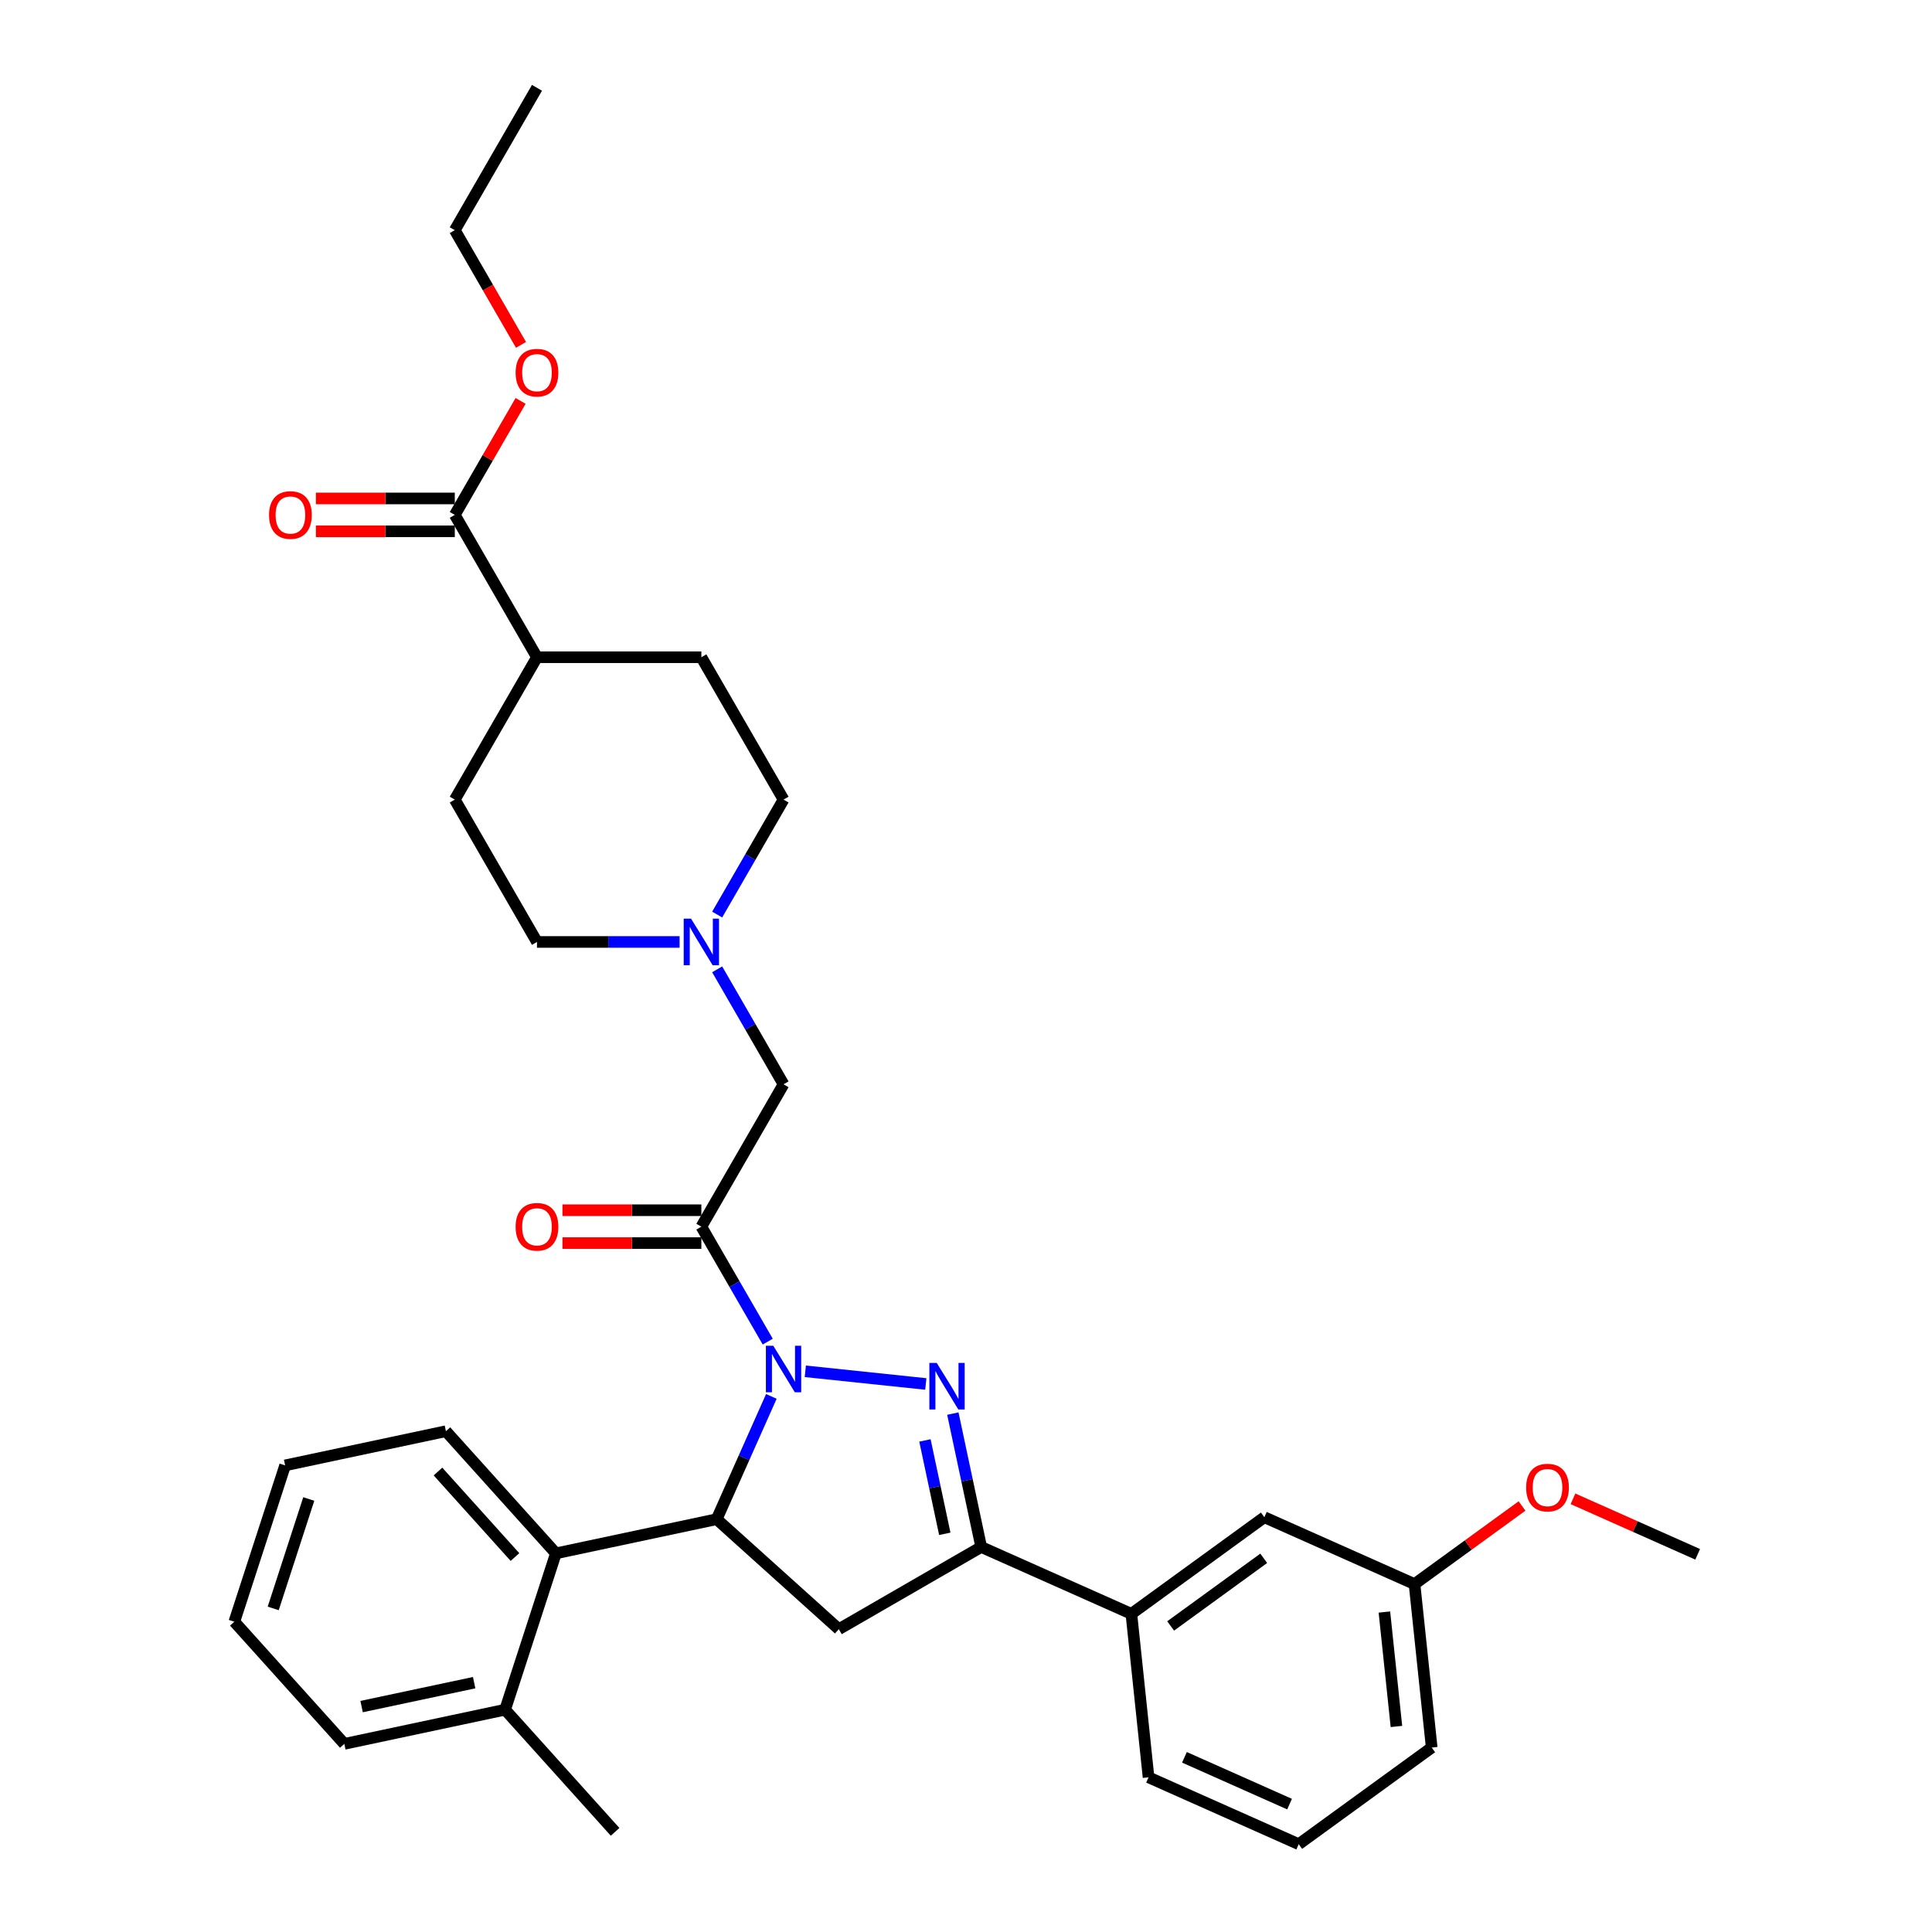 <?xml version='1.0' encoding='iso-8859-1'?>
<svg version='1.1' baseProfile='full'
              xmlns='http://www.w3.org/2000/svg'
                      xmlns:rdkit='http://www.rdkit.org/xml'
                      xmlns:xlink='http://www.w3.org/1999/xlink'
                  xml:space='preserve'
width='1000px' height='1000px' viewBox='0 0 1000 1000'>
<!-- END OF HEADER -->
<rect style='opacity:1.0;fill:#FFFFFF;stroke:none' width='1000' height='1000' x='0' y='0'> </rect>
<path class='bond-0' d='M 371.205,473.378 L 388.384,443.624' style='fill:none;fill-rule:evenodd;stroke:#0000FF;stroke-width:6px;stroke-linecap:butt;stroke-linejoin:miter;stroke-opacity:1' />
<path class='bond-0' d='M 388.384,443.624 L 405.562,413.87' style='fill:none;fill-rule:evenodd;stroke:#000000;stroke-width:6px;stroke-linecap:butt;stroke-linejoin:miter;stroke-opacity:1' />
<path class='bond-1' d='M 371.205,501.727 L 388.384,531.482' style='fill:none;fill-rule:evenodd;stroke:#0000FF;stroke-width:6px;stroke-linecap:butt;stroke-linejoin:miter;stroke-opacity:1' />
<path class='bond-1' d='M 388.384,531.482 L 405.562,561.236' style='fill:none;fill-rule:evenodd;stroke:#000000;stroke-width:6px;stroke-linecap:butt;stroke-linejoin:miter;stroke-opacity:1' />
<path class='bond-2' d='M 351.757,487.553 L 314.848,487.553' style='fill:none;fill-rule:evenodd;stroke:#0000FF;stroke-width:6px;stroke-linecap:butt;stroke-linejoin:miter;stroke-opacity:1' />
<path class='bond-2' d='M 314.848,487.553 L 277.94,487.553' style='fill:none;fill-rule:evenodd;stroke:#000000;stroke-width:6px;stroke-linecap:butt;stroke-linejoin:miter;stroke-opacity:1' />
<path class='bond-3' d='M 405.562,561.236 L 363.021,634.919' style='fill:none;fill-rule:evenodd;stroke:#000000;stroke-width:6px;stroke-linecap:butt;stroke-linejoin:miter;stroke-opacity:1' />
<path class='bond-4' d='M 363.021,626.411 L 327.074,626.411' style='fill:none;fill-rule:evenodd;stroke:#000000;stroke-width:6px;stroke-linecap:butt;stroke-linejoin:miter;stroke-opacity:1' />
<path class='bond-4' d='M 327.074,626.411 L 291.127,626.411' style='fill:none;fill-rule:evenodd;stroke:#FF0000;stroke-width:6px;stroke-linecap:butt;stroke-linejoin:miter;stroke-opacity:1' />
<path class='bond-4' d='M 363.021,643.427 L 327.074,643.427' style='fill:none;fill-rule:evenodd;stroke:#000000;stroke-width:6px;stroke-linecap:butt;stroke-linejoin:miter;stroke-opacity:1' />
<path class='bond-4' d='M 327.074,643.427 L 291.127,643.427' style='fill:none;fill-rule:evenodd;stroke:#FF0000;stroke-width:6px;stroke-linecap:butt;stroke-linejoin:miter;stroke-opacity:1' />
<path class='bond-5' d='M 363.021,634.919 L 380.2,664.673' style='fill:none;fill-rule:evenodd;stroke:#000000;stroke-width:6px;stroke-linecap:butt;stroke-linejoin:miter;stroke-opacity:1' />
<path class='bond-5' d='M 380.2,664.673 L 397.379,694.427' style='fill:none;fill-rule:evenodd;stroke:#0000FF;stroke-width:6px;stroke-linecap:butt;stroke-linejoin:miter;stroke-opacity:1' />
<path class='bond-6' d='M 405.562,413.87 L 363.021,340.187' style='fill:none;fill-rule:evenodd;stroke:#000000;stroke-width:6px;stroke-linecap:butt;stroke-linejoin:miter;stroke-opacity:1' />
<path class='bond-7' d='M 277.94,487.553 L 235.399,413.87' style='fill:none;fill-rule:evenodd;stroke:#000000;stroke-width:6px;stroke-linecap:butt;stroke-linejoin:miter;stroke-opacity:1' />
<path class='bond-8' d='M 416.827,709.786 L 479.196,716.341' style='fill:none;fill-rule:evenodd;stroke:#0000FF;stroke-width:6px;stroke-linecap:butt;stroke-linejoin:miter;stroke-opacity:1' />
<path class='bond-9' d='M 399.251,722.776 L 385.104,754.552' style='fill:none;fill-rule:evenodd;stroke:#0000FF;stroke-width:6px;stroke-linecap:butt;stroke-linejoin:miter;stroke-opacity:1' />
<path class='bond-9' d='M 385.104,754.552 L 370.956,786.328' style='fill:none;fill-rule:evenodd;stroke:#000000;stroke-width:6px;stroke-linecap:butt;stroke-linejoin:miter;stroke-opacity:1' />
<path class='bond-10' d='M 493.191,731.67 L 500.529,766.194' style='fill:none;fill-rule:evenodd;stroke:#0000FF;stroke-width:6px;stroke-linecap:butt;stroke-linejoin:miter;stroke-opacity:1' />
<path class='bond-10' d='M 500.529,766.194 L 507.868,800.718' style='fill:none;fill-rule:evenodd;stroke:#000000;stroke-width:6px;stroke-linecap:butt;stroke-linejoin:miter;stroke-opacity:1' />
<path class='bond-10' d='M 478.748,745.565 L 483.885,769.732' style='fill:none;fill-rule:evenodd;stroke:#0000FF;stroke-width:6px;stroke-linecap:butt;stroke-linejoin:miter;stroke-opacity:1' />
<path class='bond-10' d='M 483.885,769.732 L 489.022,793.899' style='fill:none;fill-rule:evenodd;stroke:#000000;stroke-width:6px;stroke-linecap:butt;stroke-linejoin:miter;stroke-opacity:1' />
<path class='bond-11' d='M 507.868,800.718 L 585.594,835.324' style='fill:none;fill-rule:evenodd;stroke:#000000;stroke-width:6px;stroke-linecap:butt;stroke-linejoin:miter;stroke-opacity:1' />
<path class='bond-12' d='M 507.868,800.718 L 434.185,843.259' style='fill:none;fill-rule:evenodd;stroke:#000000;stroke-width:6px;stroke-linecap:butt;stroke-linejoin:miter;stroke-opacity:1' />
<path class='bond-13' d='M 434.185,843.259 L 370.956,786.328' style='fill:none;fill-rule:evenodd;stroke:#000000;stroke-width:6px;stroke-linecap:butt;stroke-linejoin:miter;stroke-opacity:1' />
<path class='bond-14' d='M 370.956,786.328 L 287.734,804.017' style='fill:none;fill-rule:evenodd;stroke:#000000;stroke-width:6px;stroke-linecap:butt;stroke-linejoin:miter;stroke-opacity:1' />
<path class='bond-15' d='M 732.153,819.92 L 741.046,904.536' style='fill:none;fill-rule:evenodd;stroke:#000000;stroke-width:6px;stroke-linecap:butt;stroke-linejoin:miter;stroke-opacity:1' />
<path class='bond-15' d='M 716.563,834.391 L 722.789,893.622' style='fill:none;fill-rule:evenodd;stroke:#000000;stroke-width:6px;stroke-linecap:butt;stroke-linejoin:miter;stroke-opacity:1' />
<path class='bond-16' d='M 732.153,819.92 L 654.426,785.314' style='fill:none;fill-rule:evenodd;stroke:#000000;stroke-width:6px;stroke-linecap:butt;stroke-linejoin:miter;stroke-opacity:1' />
<path class='bond-17' d='M 732.153,819.92 L 759.975,799.706' style='fill:none;fill-rule:evenodd;stroke:#000000;stroke-width:6px;stroke-linecap:butt;stroke-linejoin:miter;stroke-opacity:1' />
<path class='bond-17' d='M 759.975,799.706 L 787.798,779.491' style='fill:none;fill-rule:evenodd;stroke:#FF0000;stroke-width:6px;stroke-linecap:butt;stroke-linejoin:miter;stroke-opacity:1' />
<path class='bond-18' d='M 741.046,904.536 L 672.213,954.545' style='fill:none;fill-rule:evenodd;stroke:#000000;stroke-width:6px;stroke-linecap:butt;stroke-linejoin:miter;stroke-opacity:1' />
<path class='bond-19' d='M 287.734,804.017 L 230.803,740.789' style='fill:none;fill-rule:evenodd;stroke:#000000;stroke-width:6px;stroke-linecap:butt;stroke-linejoin:miter;stroke-opacity:1' />
<path class='bond-19' d='M 266.549,805.919 L 226.697,761.66' style='fill:none;fill-rule:evenodd;stroke:#000000;stroke-width:6px;stroke-linecap:butt;stroke-linejoin:miter;stroke-opacity:1' />
<path class='bond-20' d='M 287.734,804.017 L 261.442,884.935' style='fill:none;fill-rule:evenodd;stroke:#000000;stroke-width:6px;stroke-linecap:butt;stroke-linejoin:miter;stroke-opacity:1' />
<path class='bond-21' d='M 230.803,740.789 L 147.58,758.479' style='fill:none;fill-rule:evenodd;stroke:#000000;stroke-width:6px;stroke-linecap:butt;stroke-linejoin:miter;stroke-opacity:1' />
<path class='bond-22' d='M 261.442,884.935 L 178.22,902.625' style='fill:none;fill-rule:evenodd;stroke:#000000;stroke-width:6px;stroke-linecap:butt;stroke-linejoin:miter;stroke-opacity:1' />
<path class='bond-22' d='M 245.421,870.944 L 187.165,883.327' style='fill:none;fill-rule:evenodd;stroke:#000000;stroke-width:6px;stroke-linecap:butt;stroke-linejoin:miter;stroke-opacity:1' />
<path class='bond-23' d='M 261.442,884.935 L 318.373,948.163' style='fill:none;fill-rule:evenodd;stroke:#000000;stroke-width:6px;stroke-linecap:butt;stroke-linejoin:miter;stroke-opacity:1' />
<path class='bond-24' d='M 147.58,758.479 L 121.289,839.396' style='fill:none;fill-rule:evenodd;stroke:#000000;stroke-width:6px;stroke-linecap:butt;stroke-linejoin:miter;stroke-opacity:1' />
<path class='bond-24' d='M 159.82,775.875 L 141.416,832.517' style='fill:none;fill-rule:evenodd;stroke:#000000;stroke-width:6px;stroke-linecap:butt;stroke-linejoin:miter;stroke-opacity:1' />
<path class='bond-25' d='M 178.22,902.625 L 121.289,839.396' style='fill:none;fill-rule:evenodd;stroke:#000000;stroke-width:6px;stroke-linecap:butt;stroke-linejoin:miter;stroke-opacity:1' />
<path class='bond-26' d='M 672.213,954.545 L 594.487,919.94' style='fill:none;fill-rule:evenodd;stroke:#000000;stroke-width:6px;stroke-linecap:butt;stroke-linejoin:miter;stroke-opacity:1' />
<path class='bond-26' d='M 667.476,933.809 L 613.067,909.585' style='fill:none;fill-rule:evenodd;stroke:#000000;stroke-width:6px;stroke-linecap:butt;stroke-linejoin:miter;stroke-opacity:1' />
<path class='bond-27' d='M 594.487,919.94 L 585.594,835.324' style='fill:none;fill-rule:evenodd;stroke:#000000;stroke-width:6px;stroke-linecap:butt;stroke-linejoin:miter;stroke-opacity:1' />
<path class='bond-28' d='M 585.594,835.324 L 654.426,785.314' style='fill:none;fill-rule:evenodd;stroke:#000000;stroke-width:6px;stroke-linecap:butt;stroke-linejoin:miter;stroke-opacity:1' />
<path class='bond-28' d='M 605.921,841.589 L 654.103,806.582' style='fill:none;fill-rule:evenodd;stroke:#000000;stroke-width:6px;stroke-linecap:butt;stroke-linejoin:miter;stroke-opacity:1' />
<path class='bond-29' d='M 814.173,775.782 L 846.442,790.149' style='fill:none;fill-rule:evenodd;stroke:#FF0000;stroke-width:6px;stroke-linecap:butt;stroke-linejoin:miter;stroke-opacity:1' />
<path class='bond-29' d='M 846.442,790.149 L 878.711,804.516' style='fill:none;fill-rule:evenodd;stroke:#000000;stroke-width:6px;stroke-linecap:butt;stroke-linejoin:miter;stroke-opacity:1' />
<path class='bond-30' d='M 235.399,413.87 L 277.94,340.187' style='fill:none;fill-rule:evenodd;stroke:#000000;stroke-width:6px;stroke-linecap:butt;stroke-linejoin:miter;stroke-opacity:1' />
<path class='bond-31' d='M 277.94,340.187 L 363.021,340.187' style='fill:none;fill-rule:evenodd;stroke:#000000;stroke-width:6px;stroke-linecap:butt;stroke-linejoin:miter;stroke-opacity:1' />
<path class='bond-32' d='M 277.94,340.187 L 235.399,266.504' style='fill:none;fill-rule:evenodd;stroke:#000000;stroke-width:6px;stroke-linecap:butt;stroke-linejoin:miter;stroke-opacity:1' />
<path class='bond-33' d='M 235.399,266.504 L 252.43,237.005' style='fill:none;fill-rule:evenodd;stroke:#000000;stroke-width:6px;stroke-linecap:butt;stroke-linejoin:miter;stroke-opacity:1' />
<path class='bond-33' d='M 252.43,237.005 L 269.461,207.506' style='fill:none;fill-rule:evenodd;stroke:#FF0000;stroke-width:6px;stroke-linecap:butt;stroke-linejoin:miter;stroke-opacity:1' />
<path class='bond-34' d='M 235.399,257.995 L 199.452,257.995' style='fill:none;fill-rule:evenodd;stroke:#000000;stroke-width:6px;stroke-linecap:butt;stroke-linejoin:miter;stroke-opacity:1' />
<path class='bond-34' d='M 199.452,257.995 L 163.505,257.995' style='fill:none;fill-rule:evenodd;stroke:#FF0000;stroke-width:6px;stroke-linecap:butt;stroke-linejoin:miter;stroke-opacity:1' />
<path class='bond-34' d='M 235.399,275.012 L 199.452,275.012' style='fill:none;fill-rule:evenodd;stroke:#000000;stroke-width:6px;stroke-linecap:butt;stroke-linejoin:miter;stroke-opacity:1' />
<path class='bond-34' d='M 199.452,275.012 L 163.505,275.012' style='fill:none;fill-rule:evenodd;stroke:#FF0000;stroke-width:6px;stroke-linecap:butt;stroke-linejoin:miter;stroke-opacity:1' />
<path class='bond-35' d='M 269.677,178.51 L 252.538,148.824' style='fill:none;fill-rule:evenodd;stroke:#FF0000;stroke-width:6px;stroke-linecap:butt;stroke-linejoin:miter;stroke-opacity:1' />
<path class='bond-35' d='M 252.538,148.824 L 235.399,119.138' style='fill:none;fill-rule:evenodd;stroke:#000000;stroke-width:6px;stroke-linecap:butt;stroke-linejoin:miter;stroke-opacity:1' />
<path class='bond-36' d='M 235.399,119.138 L 277.94,45.455' style='fill:none;fill-rule:evenodd;stroke:#000000;stroke-width:6px;stroke-linecap:butt;stroke-linejoin:miter;stroke-opacity:1' />
<path  class='atom-0' d='M 357.695 475.505
L 365.591 488.267
Q 366.374 489.527, 367.633 491.807
Q 368.892 494.087, 368.96 494.223
L 368.96 475.505
L 372.159 475.505
L 372.159 499.6
L 368.858 499.6
L 360.384 485.647
Q 359.397 484.013, 358.342 482.142
Q 357.321 480.27, 357.015 479.691
L 357.015 499.6
L 353.884 499.6
L 353.884 475.505
L 357.695 475.505
' fill='#0000FF'/>
<path  class='atom-4' d='M 266.879 634.987
Q 266.879 629.201, 269.738 625.968
Q 272.596 622.735, 277.94 622.735
Q 283.283 622.735, 286.142 625.968
Q 289 629.201, 289 634.987
Q 289 640.84, 286.107 644.176
Q 283.215 647.477, 277.94 647.477
Q 272.631 647.477, 269.738 644.176
Q 266.879 640.875, 266.879 634.987
M 277.94 644.754
Q 281.615 644.754, 283.589 642.304
Q 285.597 639.82, 285.597 634.987
Q 285.597 630.256, 283.589 627.874
Q 281.615 625.458, 277.94 625.458
Q 274.264 625.458, 272.256 627.84
Q 270.282 630.222, 270.282 634.987
Q 270.282 639.854, 272.256 642.304
Q 274.264 644.754, 277.94 644.754
' fill='#FF0000'/>
<path  class='atom-6' d='M 400.236 696.554
L 408.132 709.317
Q 408.915 710.576, 410.174 712.856
Q 411.433 715.136, 411.501 715.272
L 411.501 696.554
L 414.7 696.554
L 414.7 720.649
L 411.399 720.649
L 402.925 706.696
Q 401.938 705.062, 400.883 703.191
Q 399.862 701.319, 399.556 700.74
L 399.556 720.649
L 396.425 720.649
L 396.425 696.554
L 400.236 696.554
' fill='#0000FF'/>
<path  class='atom-7' d='M 484.852 705.448
L 492.748 718.21
Q 493.53 719.469, 494.79 721.749
Q 496.049 724.03, 496.117 724.166
L 496.117 705.448
L 499.316 705.448
L 499.316 729.543
L 496.015 729.543
L 487.541 715.589
Q 486.554 713.956, 485.499 712.084
Q 484.478 710.212, 484.171 709.634
L 484.171 729.543
L 481.04 729.543
L 481.04 705.448
L 484.852 705.448
' fill='#0000FF'/>
<path  class='atom-24' d='M 789.925 769.978
Q 789.925 764.193, 792.783 760.959
Q 795.642 757.726, 800.985 757.726
Q 806.328 757.726, 809.187 760.959
Q 812.046 764.193, 812.046 769.978
Q 812.046 775.832, 809.153 779.167
Q 806.26 782.468, 800.985 782.468
Q 795.676 782.468, 792.783 779.167
Q 789.925 775.866, 789.925 769.978
M 800.985 779.745
Q 804.661 779.745, 806.635 777.295
Q 808.643 774.811, 808.643 769.978
Q 808.643 765.248, 806.635 762.865
Q 804.661 760.449, 800.985 760.449
Q 797.31 760.449, 795.302 762.831
Q 793.328 765.213, 793.328 769.978
Q 793.328 774.845, 795.302 777.295
Q 797.31 779.745, 800.985 779.745
' fill='#FF0000'/>
<path  class='atom-30' d='M 266.879 192.889
Q 266.879 187.103, 269.738 183.87
Q 272.596 180.637, 277.94 180.637
Q 283.283 180.637, 286.142 183.87
Q 289 187.103, 289 192.889
Q 289 198.742, 286.107 202.078
Q 283.215 205.379, 277.94 205.379
Q 272.631 205.379, 269.738 202.078
Q 266.879 198.776, 266.879 192.889
M 277.94 202.656
Q 281.615 202.656, 283.589 200.206
Q 285.597 197.721, 285.597 192.889
Q 285.597 188.158, 283.589 185.776
Q 281.615 183.36, 277.94 183.36
Q 274.264 183.36, 272.256 185.742
Q 270.282 188.124, 270.282 192.889
Q 270.282 197.755, 272.256 200.206
Q 274.264 202.656, 277.94 202.656
' fill='#FF0000'/>
<path  class='atom-31' d='M 139.256 266.572
Q 139.256 260.786, 142.115 257.553
Q 144.974 254.32, 150.317 254.32
Q 155.66 254.32, 158.519 257.553
Q 161.378 260.786, 161.378 266.572
Q 161.378 272.425, 158.485 275.761
Q 155.592 279.062, 150.317 279.062
Q 145.008 279.062, 142.115 275.761
Q 139.256 272.459, 139.256 266.572
M 150.317 276.339
Q 153.992 276.339, 155.966 273.889
Q 157.974 271.404, 157.974 266.572
Q 157.974 261.841, 155.966 259.459
Q 153.992 257.043, 150.317 257.043
Q 146.641 257.043, 144.633 259.425
Q 142.659 261.807, 142.659 266.572
Q 142.659 271.438, 144.633 273.889
Q 146.641 276.339, 150.317 276.339
' fill='#FF0000'/>
</svg>
